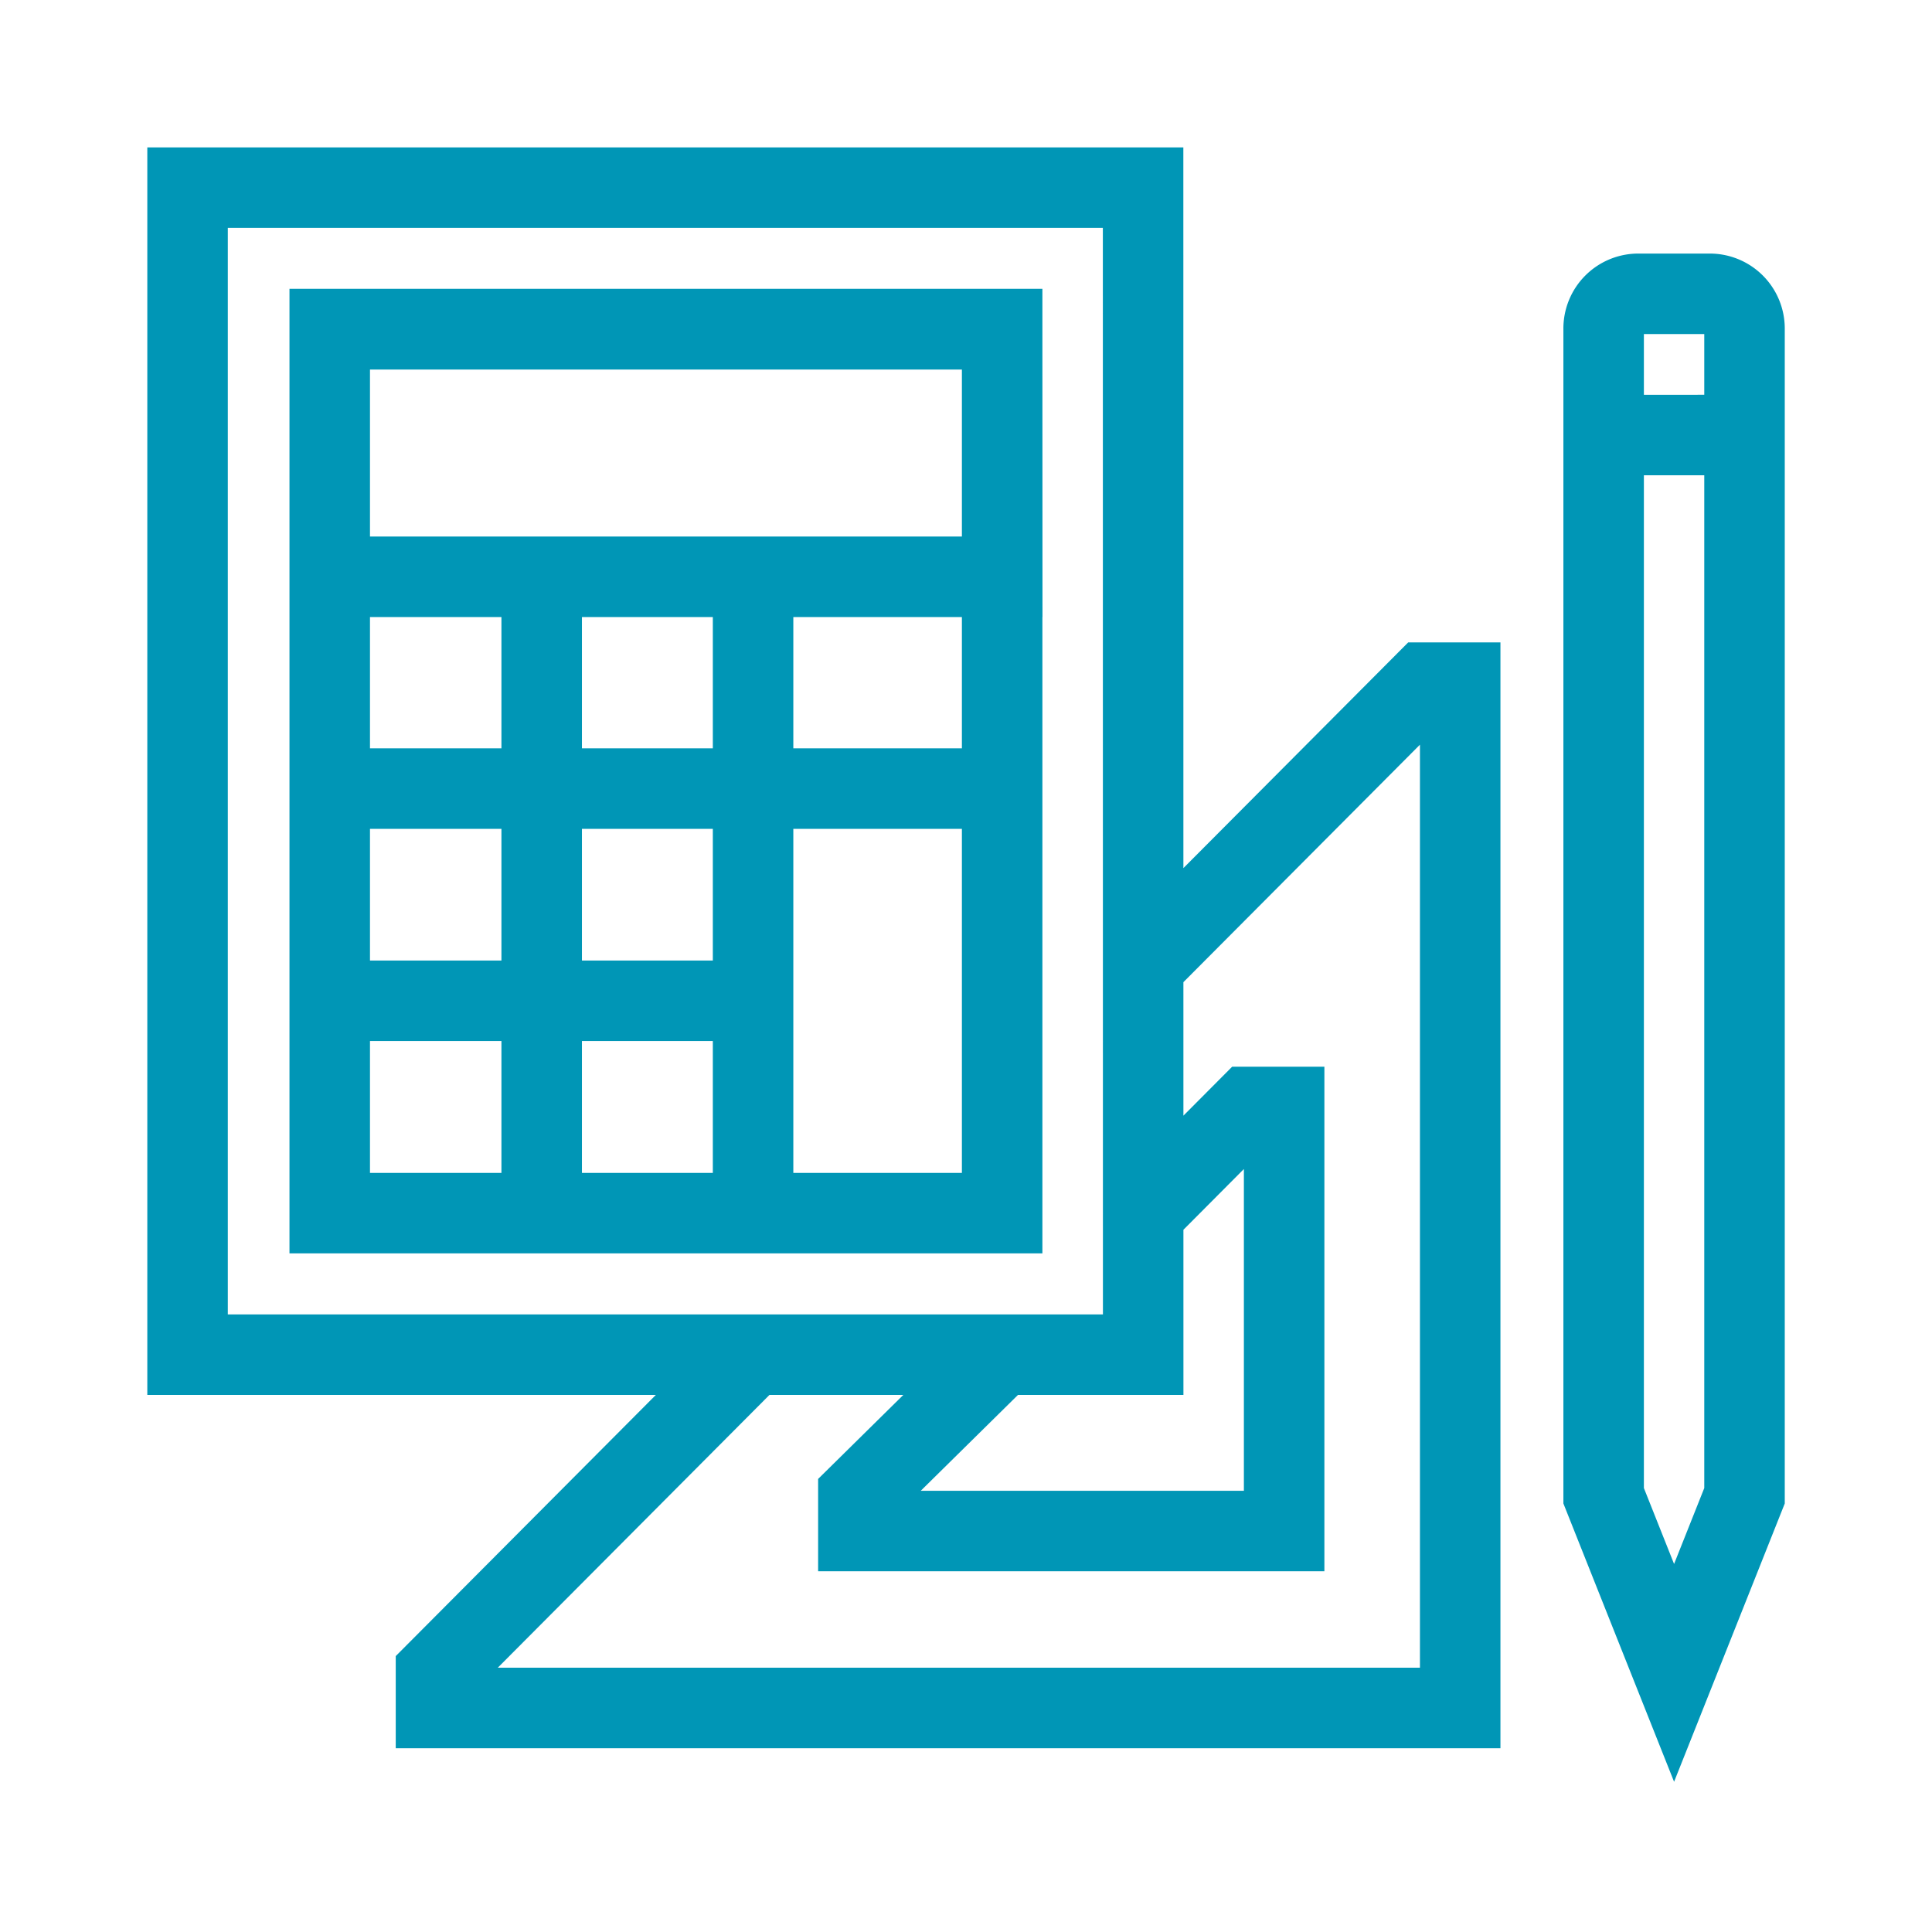 <svg xmlns="http://www.w3.org/2000/svg" xmlns:xlink="http://www.w3.org/1999/xlink" width="24" height="24" viewBox="0 0 24 24">
  <defs>
    <clipPath id="clip-path">
      <rect id="Rectangle_570" data-name="Rectangle 570" width="20.383" height="20.374" fill="none" stroke="#0096b6" stroke-width="1"/>
    </clipPath>
  </defs>
  <g id="ic-NMCC" transform="translate(-1717 -1180.443)">
    <rect id="base" width="24" height="24" transform="translate(1717 1180.443)" fill="none"/>
    <g id="Group_2870" data-name="Group 2870" transform="translate(1718.808 1182.256)">
      <g id="Group_2869" data-name="Group 2869" transform="translate(0 0)" clip-path="url(#clip-path)">
        <path id="Path_4483" data-name="Path 4483" d="M7.192,14.659,3.253,18.614v.438H15.976V6.315h-.438l-3.5,3.514m0,3.076,1.313-1.319h.438v5.268H8.5v-.438l1.782-1.757M17.758,1.923V16.416l.875,2.2.875-2.2V1.923a.431.431,0,0,0-.438-.438H18.2A.431.431,0,0,0,17.758,1.923Zm1.751,1.316H17.758m-7.472,9.666H1.933V1.926h8.353ZM1.908,5h8.378M1.908,7.631h8.378M1.908,10.267H7.192M4.566,12.905V5m2.626,7.909V5m3.095,0H1.933V1.923h8.353Zm1.751,9.663H.167V.166h11.87Z" transform="translate(0.355 0.352)" fill="none" stroke="#0096b6" stroke-miterlimit="10" stroke-width="1"/>
      </g>
    </g>
  </g>
</svg>

